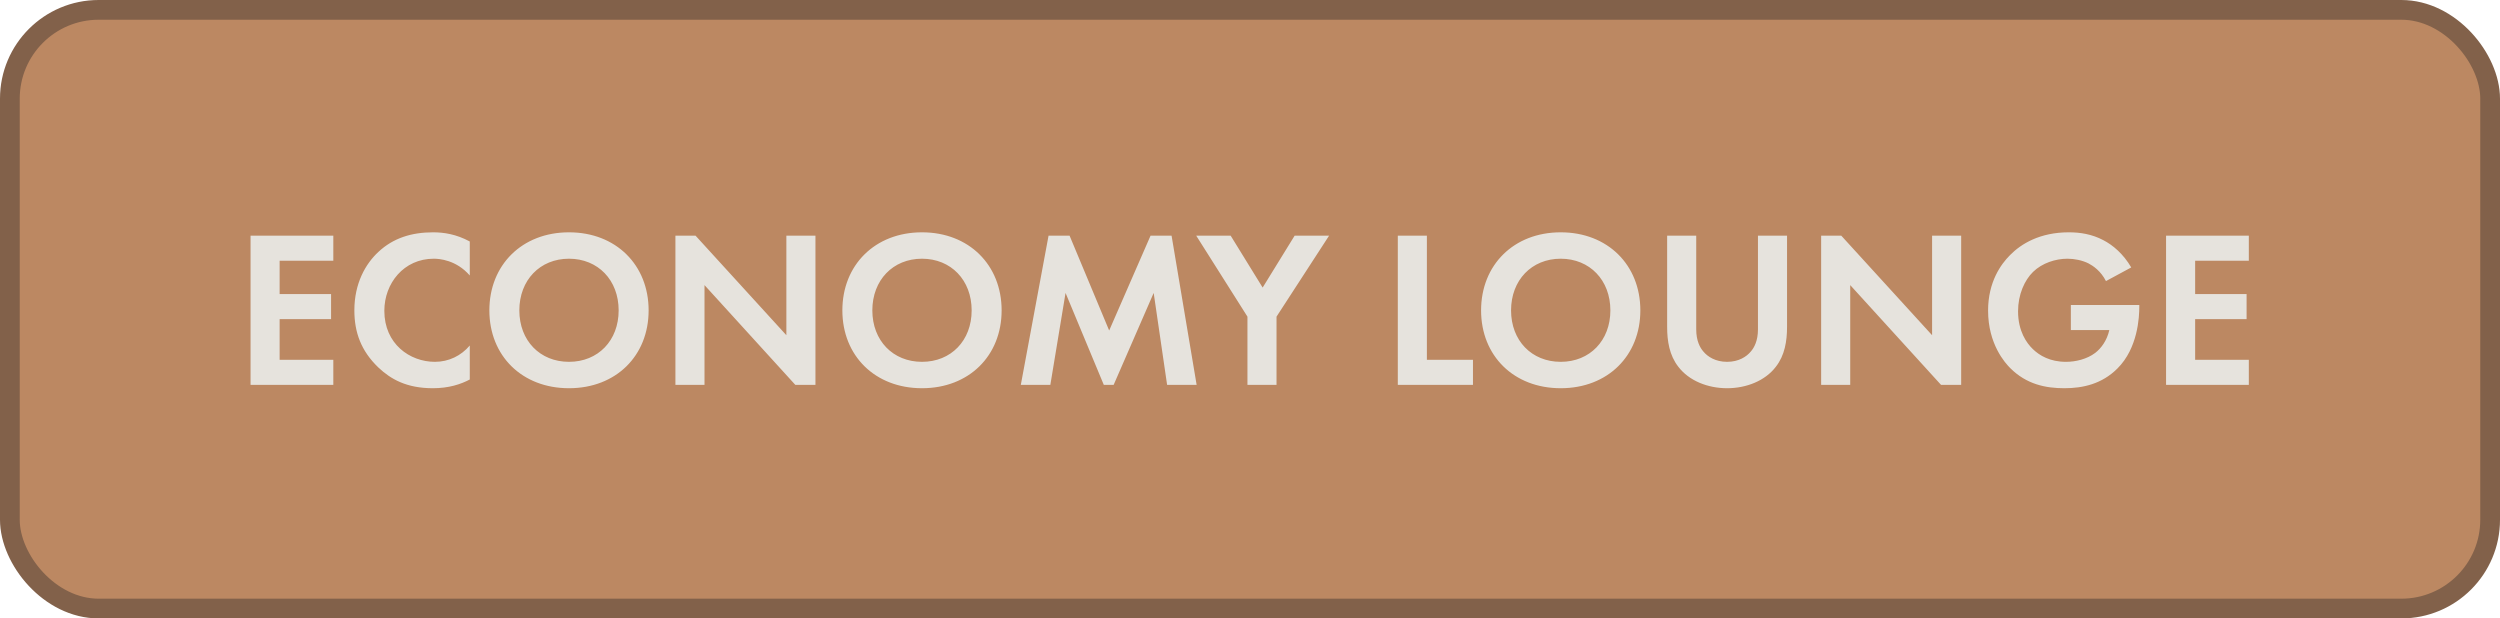 <svg xmlns="http://www.w3.org/2000/svg" fill="none" viewBox="0 0 380 94" height="94" width="380">
<rect fill="#BC8862" rx="13.5" height="91" width="377" y="1.5" x="1.5"></rect>
<rect stroke-width="3" stroke="#82614A" rx="13.5" height="91" width="377" y="1.5" x="1.5"></rect>
<path fill="#E6E3DD" d="M50.664 35.822V39.63H42.504V44.696H50.324V48.504H42.504V54.692H50.664V58.5H38.084V35.822H50.664ZM71.407 52.516V57.684C70.047 58.398 68.245 59.01 65.797 59.01C61.819 59.01 59.405 57.65 57.501 55.848C54.883 53.332 53.863 50.51 53.863 47.178C53.863 43.064 55.563 40.106 57.501 38.304C59.779 36.162 62.601 35.312 65.831 35.312C67.429 35.312 69.333 35.584 71.407 36.706V41.874C69.333 39.494 66.749 39.324 65.933 39.324C61.377 39.324 58.419 43.064 58.419 47.246C58.419 52.278 62.295 54.998 66.103 54.998C68.211 54.998 70.081 54.08 71.407 52.516ZM86.487 35.312C93.627 35.312 98.591 40.276 98.591 47.178C98.591 54.08 93.627 59.01 86.487 59.01C79.347 59.01 74.383 54.08 74.383 47.178C74.383 40.276 79.347 35.312 86.487 35.312ZM86.487 54.998C90.907 54.998 94.035 51.768 94.035 47.178C94.035 42.588 90.907 39.324 86.487 39.324C82.067 39.324 78.939 42.588 78.939 47.178C78.939 51.768 82.067 54.998 86.487 54.998ZM107.084 58.5H102.664V35.822H105.724L119.528 50.952V35.822H123.948V58.5H120.888L107.084 43.336V58.5ZM140.143 35.312C147.283 35.312 152.247 40.276 152.247 47.178C152.247 54.08 147.283 59.01 140.143 59.01C133.003 59.01 128.039 54.08 128.039 47.178C128.039 40.276 133.003 35.312 140.143 35.312ZM140.143 54.998C144.563 54.998 147.691 51.768 147.691 47.178C147.691 42.588 144.563 39.324 140.143 39.324C135.723 39.324 132.595 42.588 132.595 47.178C132.595 51.768 135.723 54.998 140.143 54.998ZM155.164 58.5L159.38 35.822H162.576L168.594 50.238L174.884 35.822H178.08L181.888 58.5H177.4L175.36 44.526L169.274 58.5H167.778L161.964 44.526L159.652 58.5H155.164ZM189.611 58.5V48.13L181.825 35.822H187.061L191.923 43.71L196.785 35.822H202.021L194.031 48.13V58.5H189.611ZM212.467 35.822H216.887V54.692H223.891V58.5H212.467V35.822ZM237.229 35.312C244.369 35.312 249.333 40.276 249.333 47.178C249.333 54.08 244.369 59.01 237.229 59.01C230.089 59.01 225.125 54.08 225.125 47.178C225.125 40.276 230.089 35.312 237.229 35.312ZM237.229 54.998C241.649 54.998 244.777 51.768 244.777 47.178C244.777 42.588 241.649 39.324 237.229 39.324C232.809 39.324 229.681 42.588 229.681 47.178C229.681 51.768 232.809 54.998 237.229 54.998ZM253.406 35.822H257.826V50.068C257.826 51.802 258.404 52.856 258.914 53.434C259.56 54.216 260.75 54.998 262.518 54.998C264.286 54.998 265.476 54.216 266.122 53.434C266.632 52.856 267.21 51.802 267.21 50.068V35.822H271.63V49.694C271.63 51.836 271.29 54.012 269.93 55.746C268.298 57.888 265.442 59.01 262.518 59.01C259.594 59.01 256.738 57.888 255.106 55.746C253.746 54.012 253.406 51.836 253.406 49.694V35.822ZM281.234 58.5H276.814V35.822H279.874L293.678 50.952V35.822H298.098V58.5H295.038L281.234 43.336V58.5ZM314.769 50.17V46.362H325.173V46.634C325.173 48.164 324.969 52.924 321.841 56.018C319.495 58.364 316.605 59.01 313.783 59.01C310.961 59.01 308.037 58.432 305.555 55.95C304.773 55.168 302.189 52.312 302.189 47.212C302.189 42.826 304.161 40.14 305.521 38.78C307.221 37.046 310.077 35.312 314.463 35.312C316.163 35.312 317.965 35.584 319.699 36.502C321.161 37.25 322.759 38.61 323.949 40.65L320.107 42.724C319.325 41.194 318.169 40.412 317.455 40.038C316.503 39.562 315.313 39.324 314.259 39.324C312.457 39.324 310.417 39.97 309.023 41.33C307.731 42.588 306.745 44.764 306.745 47.314C306.745 50.34 308.037 52.142 308.989 53.06C310.009 54.046 311.607 54.998 314.021 54.998C315.517 54.998 317.217 54.59 318.475 53.638C319.359 52.958 320.243 51.802 320.617 50.17H314.769ZM341.822 35.822V39.63H333.662V44.696H341.482V48.504H333.662V54.692H341.822V58.5H329.242V35.822H341.822Z"></path>
</svg>
